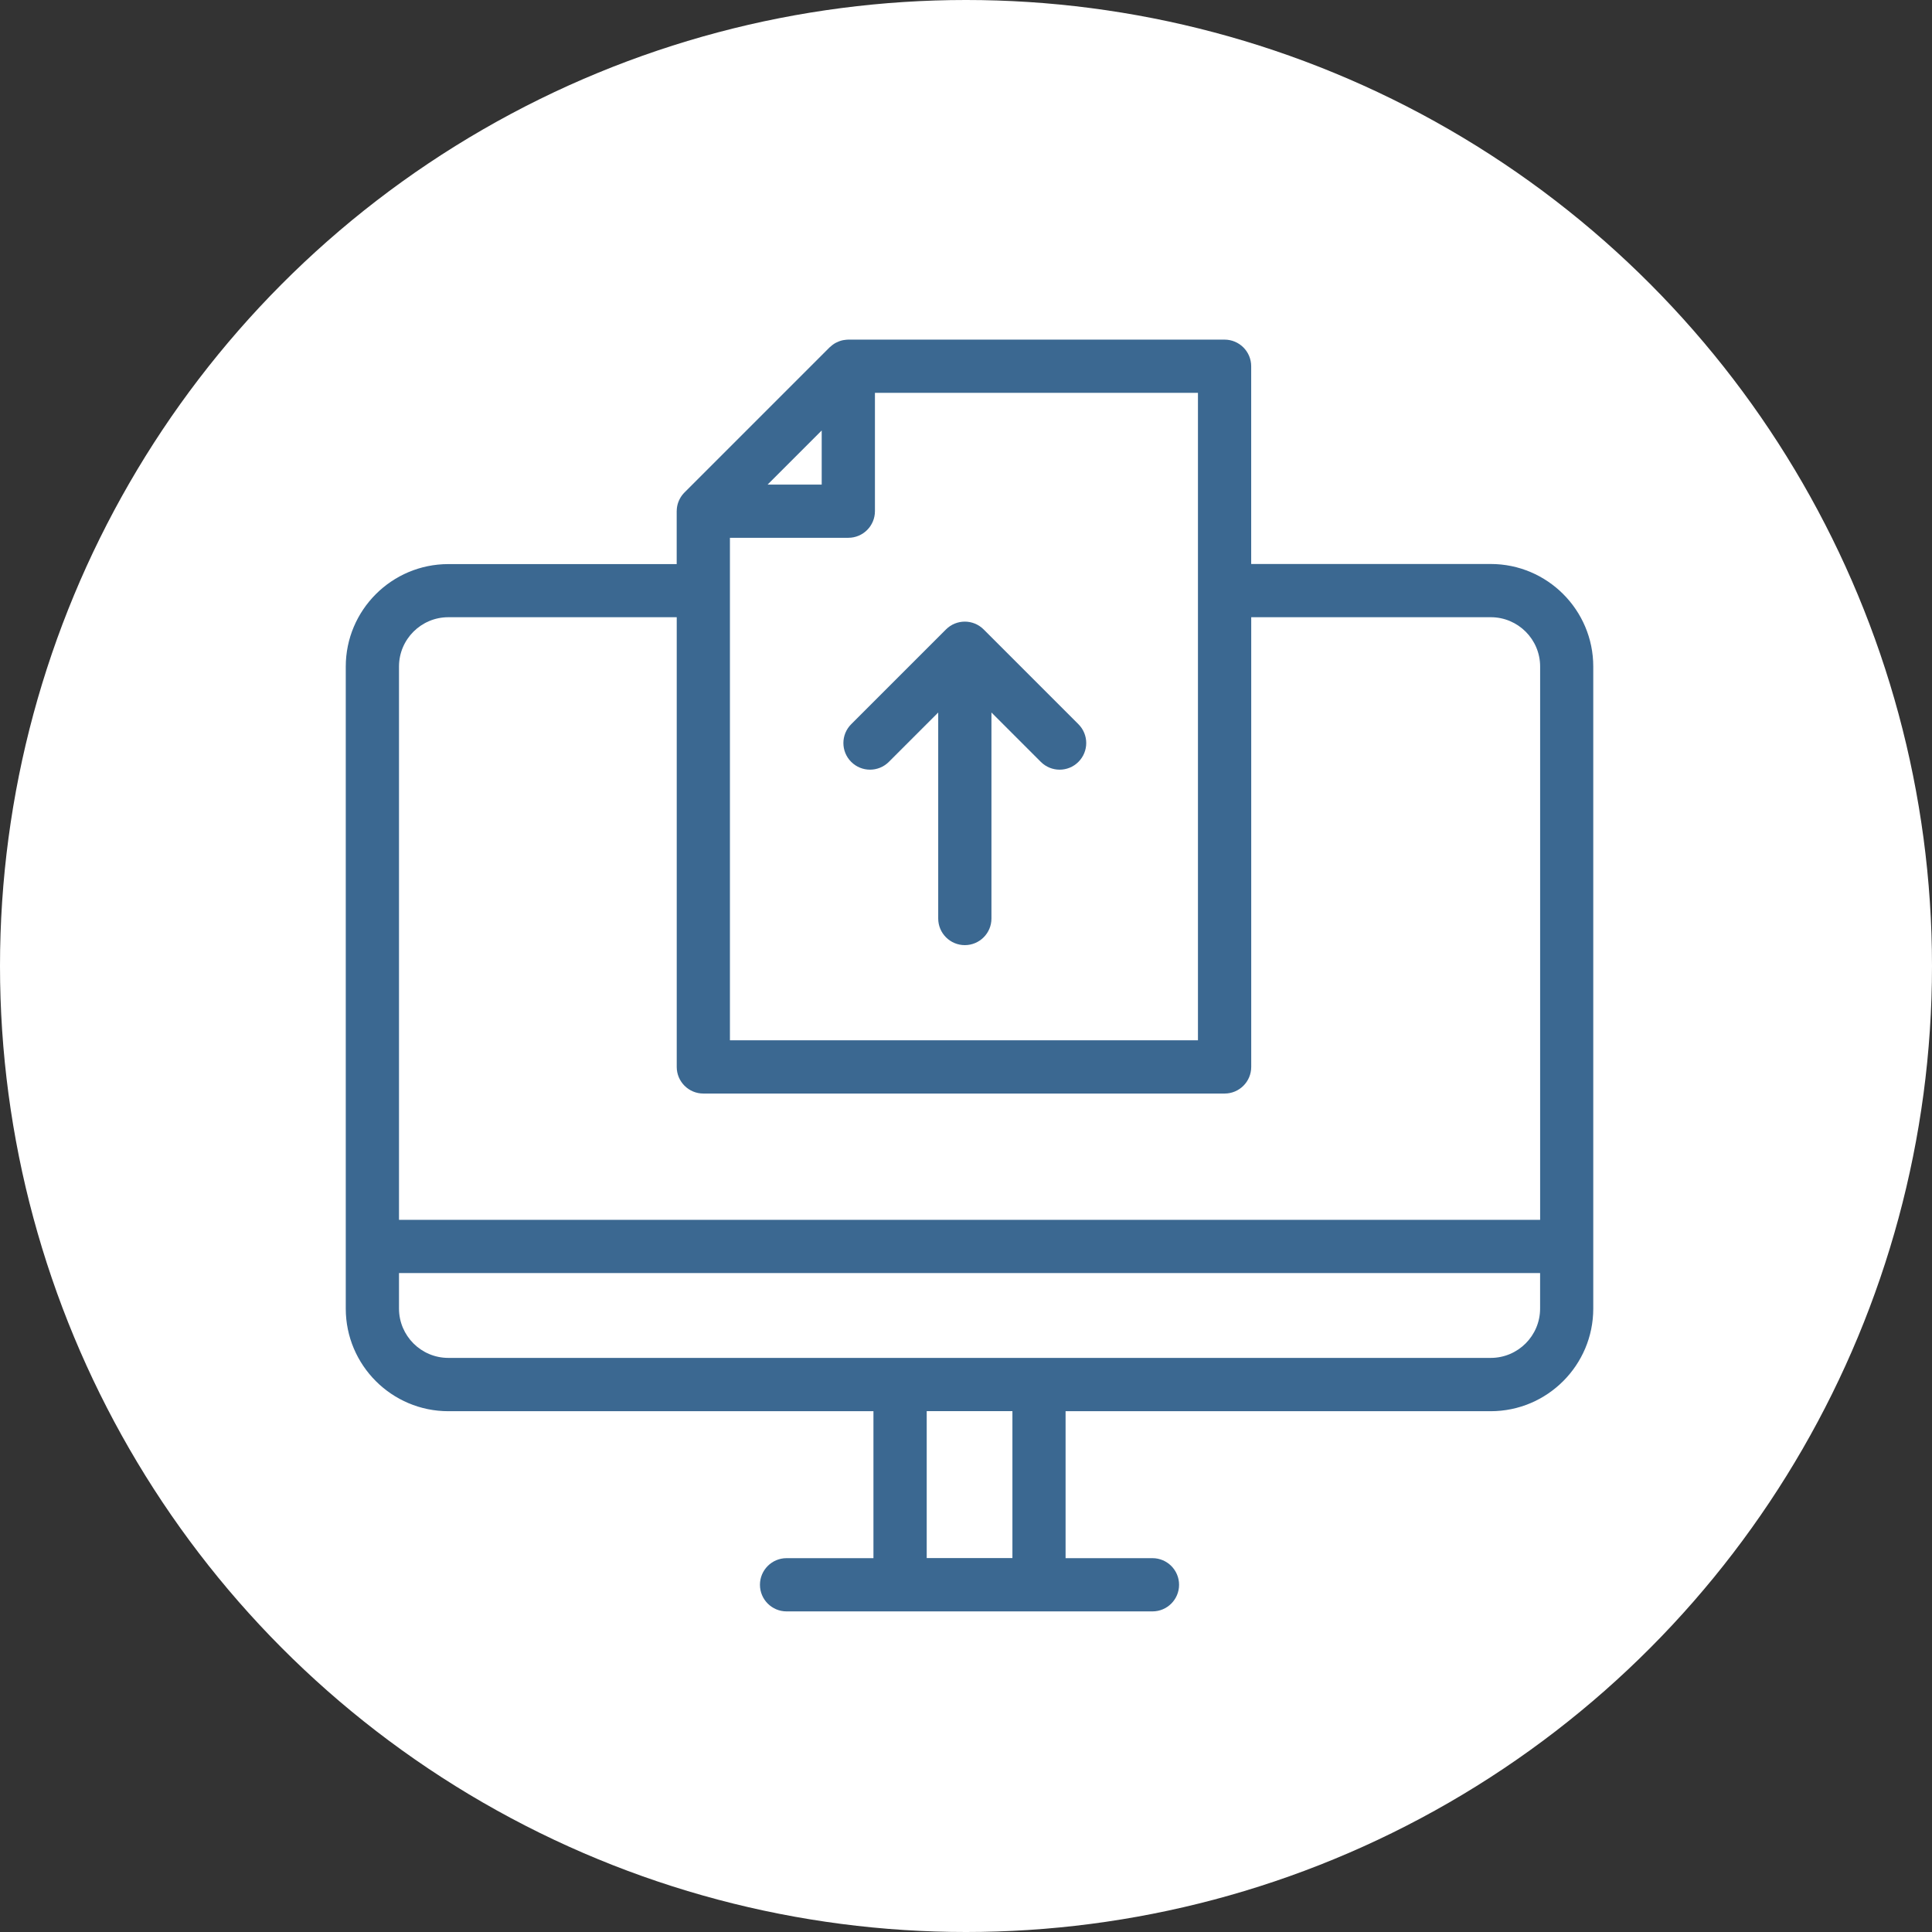 <?xml version="1.0" encoding="UTF-8"?><svg id="g" xmlns="http://www.w3.org/2000/svg" width="544.4" height="544.4" viewBox="0 0 544.4 544.4"><rect x="0" y="0" width="544.4" height="544.4" fill="#333333" stroke="none"/><circle cx="272.2" cy="272.2" r="272.2" fill="#fff"/><g><path d="M420.07,158.92h-67.51v-55.72c0-4.14-3.36-7.5-7.5-7.5h-106.02c-.07,0-.14,0-.21,.01-.12,0-.23,0-.35,.02-.26,.02-.51,.05-.77,.1-.06,.01-.12,.02-.18,.03-.31,.06-.61,.15-.9,.25-.09,.03-.18,.06-.26,.1-.25,.09-.49,.2-.72,.32-.06,.03-.12,.05-.17,.08-.27,.15-.53,.31-.77,.49-.09,.06-.17,.12-.25,.19-.21,.17-.42,.34-.62,.53-.03,.03-.07,.06-.11,.09l-40.8,40.8c-.27,.27-.52,.56-.75,.86-.02,.03-.04,.06-.06,.08-.41,.57-.75,1.2-.99,1.87l-.02,.05c-.23,.65-.37,1.33-.41,2.05,0,.04,0,.08,0,.13,0,.11-.02,.21-.02,.32v14.88H126.33c-15.94,0-28.9,12.96-28.9,28.89v180.91c0,15.94,12.97,28.9,28.9,28.9h119.79v41.41h-24.48c-4.14,0-7.5,3.36-7.5,7.5s3.36,7.5,7.5,7.5h103.1c4.14,0,7.5-3.36,7.5-7.5s-3.36-7.5-7.5-7.5h-24.48v-41.41h119.79c15.94,0,28.9-12.97,28.9-28.9V187.81c0-15.93-12.97-28.89-28.9-28.89Zm-82.51,134.22H205.68V151.54h33.36c4.14,0,7.5-3.36,7.5-7.5v-33.35h91.02v182.44ZM231.54,121.3v15.25h-15.25l15.25-15.25Zm-105.2,52.62h64.35v126.72c0,4.14,3.36,7.5,7.5,7.5h146.88c4.14,0,7.5-3.36,7.5-7.5v-126.72h67.51c7.67,0,13.9,6.23,13.9,13.89v155.91H112.43V187.81c0-7.66,6.24-13.89,13.9-13.89Zm158.94,265.12h-24.15v-41.41h24.15v41.41Zm134.79-56.41H126.33c-7.67,0-13.9-6.24-13.9-13.9v-10H433.97v10c0,7.67-6.24,13.9-13.9,13.9Z" fill="#3b6891"/><path d="M239.85,204.07c-2.93,2.93-2.93,7.68,0,10.61,2.93,2.93,7.68,2.93,10.61,0l13.91-13.91v58.05c0,4.14,3.36,7.5,7.5,7.5s7.5-3.36,7.5-7.5v-58.05l13.91,13.91c1.46,1.46,3.38,2.2,5.3,2.2s3.84-.73,5.3-2.2c2.93-2.93,2.93-7.68,0-10.61l-26.71-26.71c-2.93-2.93-7.68-2.93-10.61,0l-26.71,26.71Z" fill="#3b6891"/></g></svg>